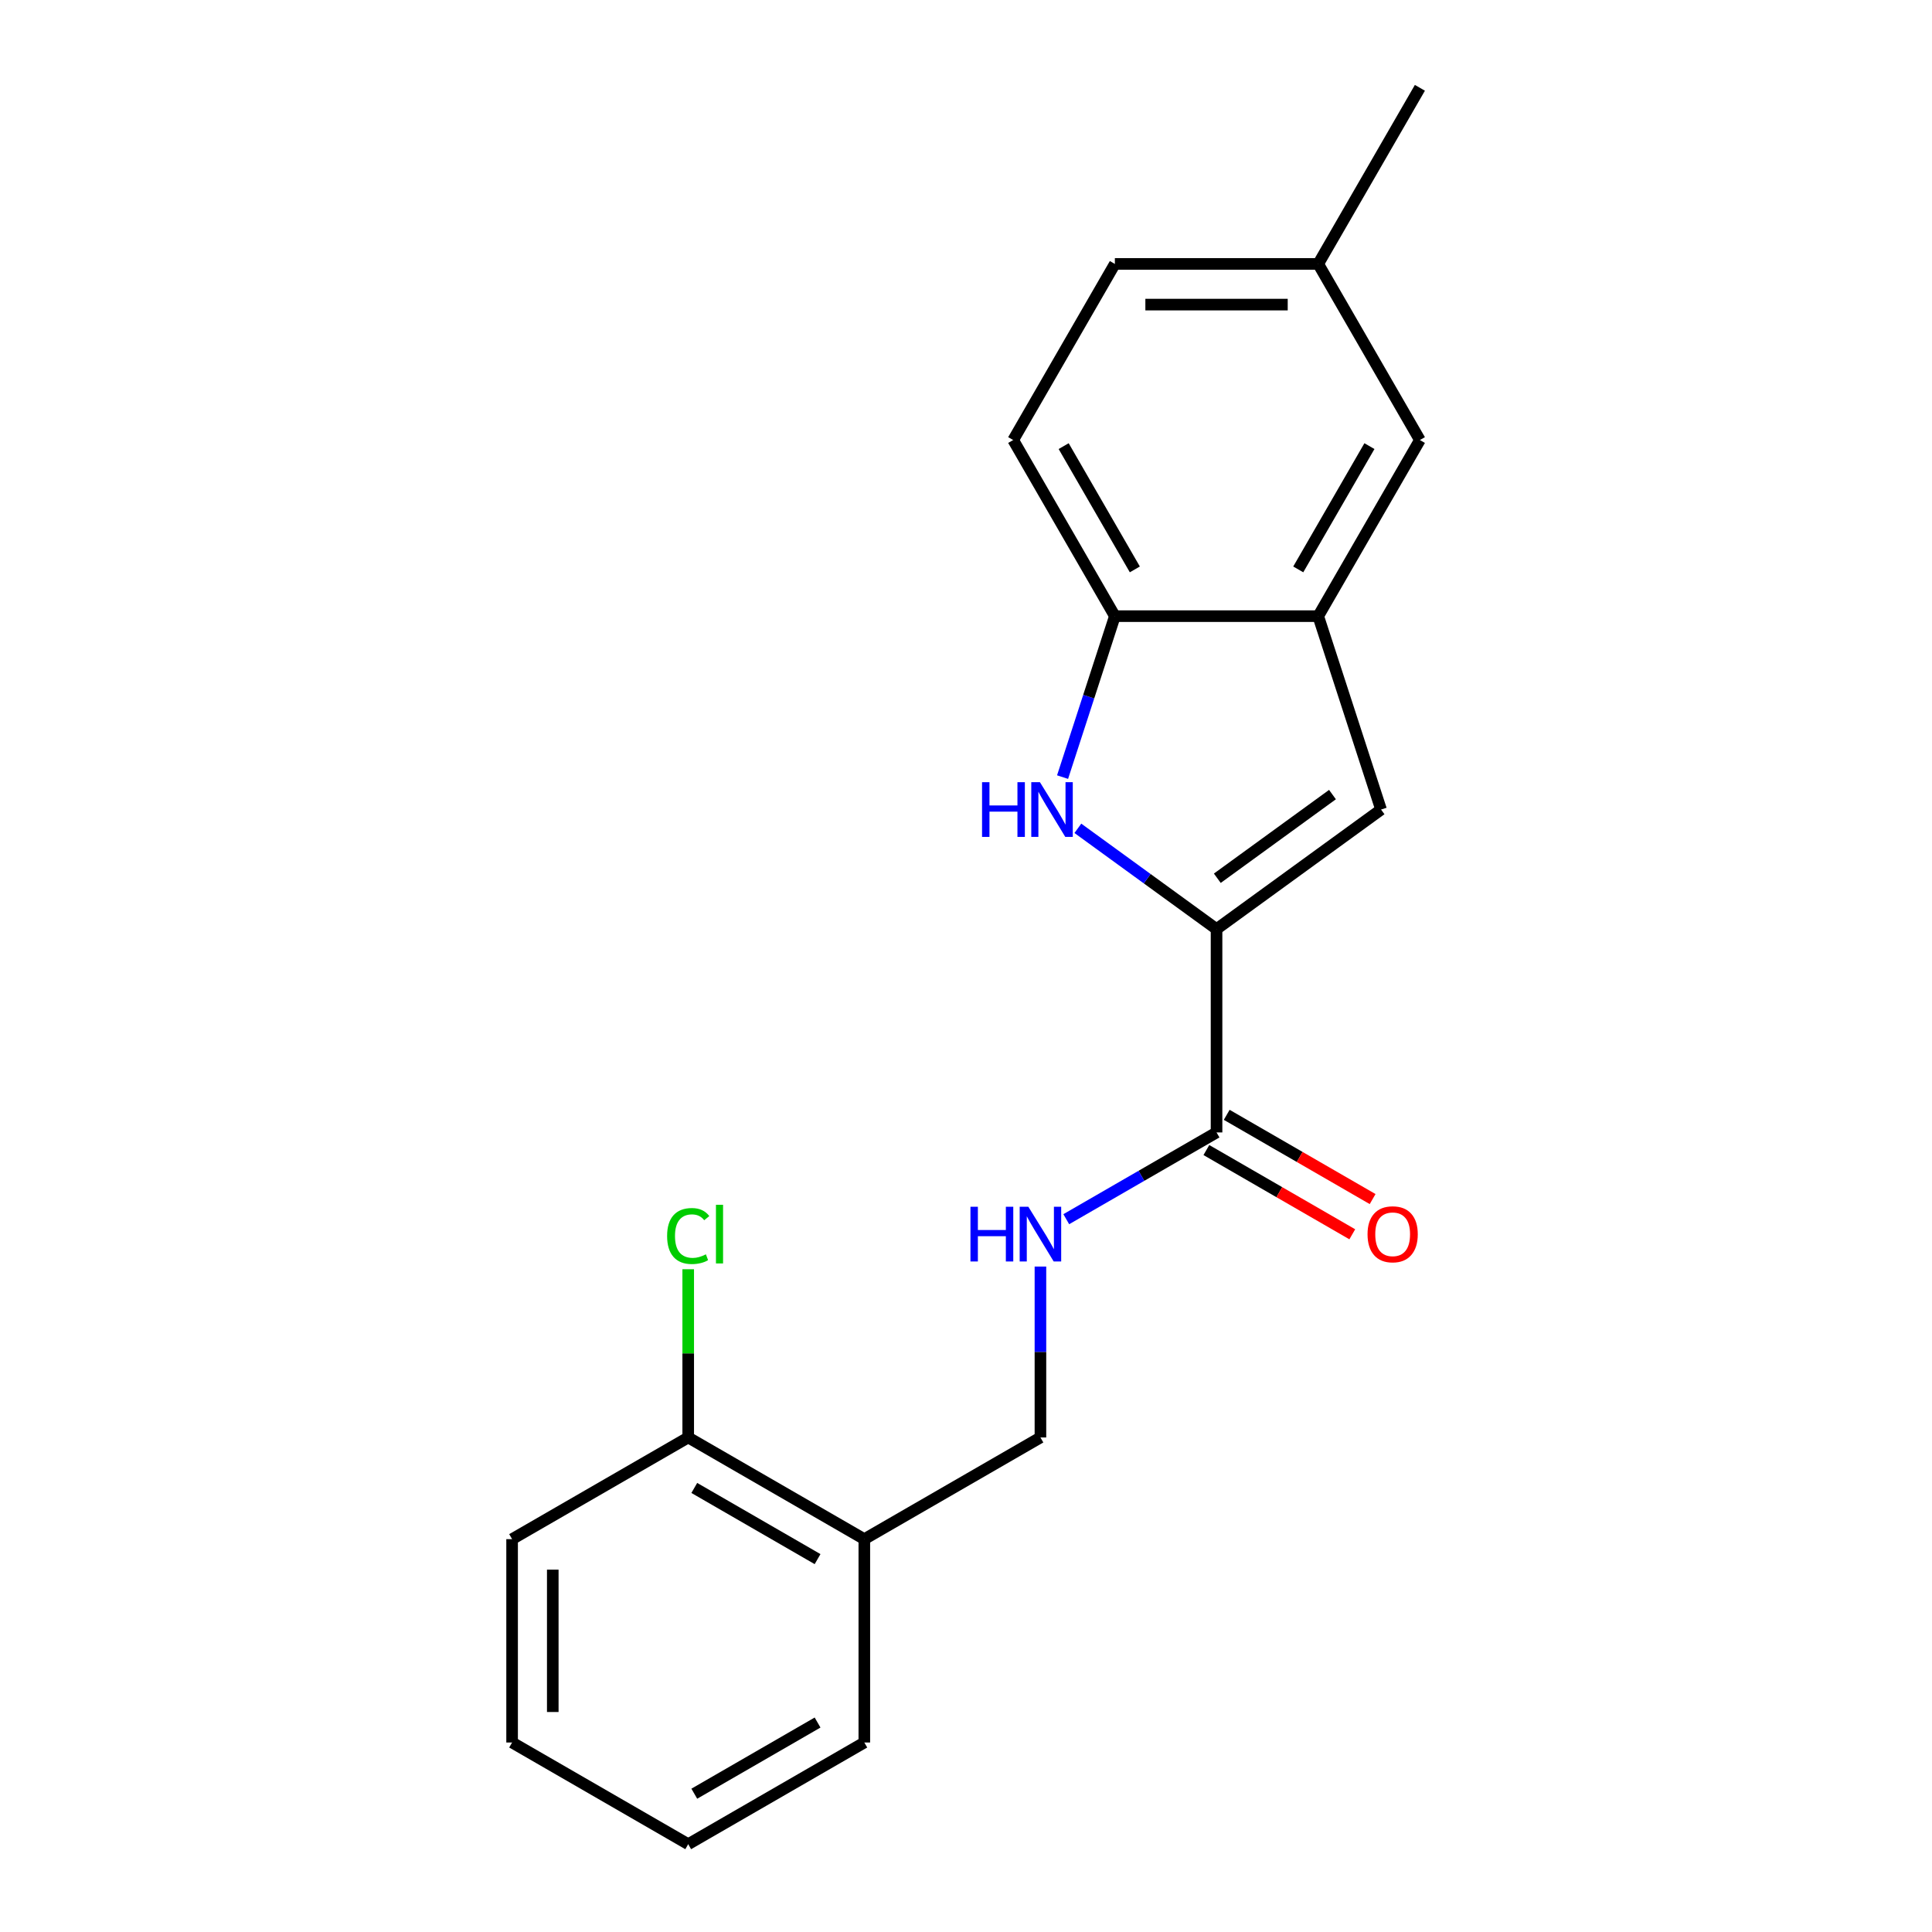 <?xml version='1.0' encoding='iso-8859-1'?>
<svg version='1.1' baseProfile='full'
              xmlns='http://www.w3.org/2000/svg'
                      xmlns:rdkit='http://www.rdkit.org/xml'
                      xmlns:xlink='http://www.w3.org/1999/xlink'
                  xml:space='preserve'
width='1000px' height='1000px' viewBox='0 0 1000 1000'>
<!-- END OF HEADER -->
<rect style='opacity:1.0;fill:#FFFFFF;stroke:none' width='1000' height='1000' x='0' y='0'> </rect>
<path class='bond-0' d='M 629.681,480.892 L 593.79,454.815' style='fill:none;fill-rule:evenodd;stroke:#000000;stroke-width:6px;stroke-linecap:butt;stroke-linejoin:miter;stroke-opacity:1' />
<path class='bond-0' d='M 593.79,454.815 L 557.898,428.738' style='fill:none;fill-rule:evenodd;stroke:#0000FF;stroke-width:6px;stroke-linecap:butt;stroke-linejoin:miter;stroke-opacity:1' />
<path class='bond-1' d='M 629.681,480.892 L 714.835,419.023' style='fill:none;fill-rule:evenodd;stroke:#000000;stroke-width:6px;stroke-linecap:butt;stroke-linejoin:miter;stroke-opacity:1' />
<path class='bond-1' d='M 630.081,454.581 L 689.689,411.273' style='fill:none;fill-rule:evenodd;stroke:#000000;stroke-width:6px;stroke-linecap:butt;stroke-linejoin:miter;stroke-opacity:1' />
<path class='bond-2' d='M 629.681,480.892 L 629.681,586.148' style='fill:none;fill-rule:evenodd;stroke:#000000;stroke-width:6px;stroke-linecap:butt;stroke-linejoin:miter;stroke-opacity:1' />
<path class='bond-4' d='M 549.983,402.232 L 563.518,360.575' style='fill:none;fill-rule:evenodd;stroke:#0000FF;stroke-width:6px;stroke-linecap:butt;stroke-linejoin:miter;stroke-opacity:1' />
<path class='bond-4' d='M 563.518,360.575 L 577.053,318.919' style='fill:none;fill-rule:evenodd;stroke:#000000;stroke-width:6px;stroke-linecap:butt;stroke-linejoin:miter;stroke-opacity:1' />
<path class='bond-3' d='M 714.835,419.023 L 682.309,318.919' style='fill:none;fill-rule:evenodd;stroke:#000000;stroke-width:6px;stroke-linecap:butt;stroke-linejoin:miter;stroke-opacity:1' />
<path class='bond-5' d='M 629.681,586.148 L 590.79,608.602' style='fill:none;fill-rule:evenodd;stroke:#000000;stroke-width:6px;stroke-linecap:butt;stroke-linejoin:miter;stroke-opacity:1' />
<path class='bond-5' d='M 590.79,608.602 L 551.898,631.056' style='fill:none;fill-rule:evenodd;stroke:#0000FF;stroke-width:6px;stroke-linecap:butt;stroke-linejoin:miter;stroke-opacity:1' />
<path class='bond-9' d='M 624.418,595.264 L 662.18,617.065' style='fill:none;fill-rule:evenodd;stroke:#000000;stroke-width:6px;stroke-linecap:butt;stroke-linejoin:miter;stroke-opacity:1' />
<path class='bond-9' d='M 662.18,617.065 L 699.942,638.867' style='fill:none;fill-rule:evenodd;stroke:#FF0000;stroke-width:6px;stroke-linecap:butt;stroke-linejoin:miter;stroke-opacity:1' />
<path class='bond-9' d='M 634.944,577.033 L 672.706,598.834' style='fill:none;fill-rule:evenodd;stroke:#000000;stroke-width:6px;stroke-linecap:butt;stroke-linejoin:miter;stroke-opacity:1' />
<path class='bond-9' d='M 672.706,598.834 L 710.467,620.636' style='fill:none;fill-rule:evenodd;stroke:#FF0000;stroke-width:6px;stroke-linecap:butt;stroke-linejoin:miter;stroke-opacity:1' />
<path class='bond-7' d='M 682.309,318.919 L 734.938,227.764' style='fill:none;fill-rule:evenodd;stroke:#000000;stroke-width:6px;stroke-linecap:butt;stroke-linejoin:miter;stroke-opacity:1' />
<path class='bond-7' d='M 671.973,294.72 L 708.812,230.912' style='fill:none;fill-rule:evenodd;stroke:#000000;stroke-width:6px;stroke-linecap:butt;stroke-linejoin:miter;stroke-opacity:1' />
<path class='bond-20' d='M 682.309,318.919 L 577.053,318.919' style='fill:none;fill-rule:evenodd;stroke:#000000;stroke-width:6px;stroke-linecap:butt;stroke-linejoin:miter;stroke-opacity:1' />
<path class='bond-11' d='M 577.053,318.919 L 524.425,227.764' style='fill:none;fill-rule:evenodd;stroke:#000000;stroke-width:6px;stroke-linecap:butt;stroke-linejoin:miter;stroke-opacity:1' />
<path class='bond-11' d='M 587.39,294.72 L 550.55,230.912' style='fill:none;fill-rule:evenodd;stroke:#000000;stroke-width:6px;stroke-linecap:butt;stroke-linejoin:miter;stroke-opacity:1' />
<path class='bond-8' d='M 538.527,655.568 L 538.527,699.8' style='fill:none;fill-rule:evenodd;stroke:#0000FF;stroke-width:6px;stroke-linecap:butt;stroke-linejoin:miter;stroke-opacity:1' />
<path class='bond-8' d='M 538.527,699.8 L 538.527,744.033' style='fill:none;fill-rule:evenodd;stroke:#000000;stroke-width:6px;stroke-linecap:butt;stroke-linejoin:miter;stroke-opacity:1' />
<path class='bond-6' d='M 447.372,796.661 L 538.527,744.033' style='fill:none;fill-rule:evenodd;stroke:#000000;stroke-width:6px;stroke-linecap:butt;stroke-linejoin:miter;stroke-opacity:1' />
<path class='bond-10' d='M 447.372,796.661 L 356.217,744.033' style='fill:none;fill-rule:evenodd;stroke:#000000;stroke-width:6px;stroke-linecap:butt;stroke-linejoin:miter;stroke-opacity:1' />
<path class='bond-10' d='M 423.173,806.998 L 359.365,770.158' style='fill:none;fill-rule:evenodd;stroke:#000000;stroke-width:6px;stroke-linecap:butt;stroke-linejoin:miter;stroke-opacity:1' />
<path class='bond-15' d='M 447.372,796.661 L 447.372,901.917' style='fill:none;fill-rule:evenodd;stroke:#000000;stroke-width:6px;stroke-linecap:butt;stroke-linejoin:miter;stroke-opacity:1' />
<path class='bond-12' d='M 734.938,227.764 L 682.309,136.609' style='fill:none;fill-rule:evenodd;stroke:#000000;stroke-width:6px;stroke-linecap:butt;stroke-linejoin:miter;stroke-opacity:1' />
<path class='bond-13' d='M 356.217,744.033 L 356.217,700.49' style='fill:none;fill-rule:evenodd;stroke:#000000;stroke-width:6px;stroke-linecap:butt;stroke-linejoin:miter;stroke-opacity:1' />
<path class='bond-13' d='M 356.217,700.49 L 356.217,656.948' style='fill:none;fill-rule:evenodd;stroke:#00CC00;stroke-width:6px;stroke-linecap:butt;stroke-linejoin:miter;stroke-opacity:1' />
<path class='bond-16' d='M 356.217,744.033 L 265.062,796.661' style='fill:none;fill-rule:evenodd;stroke:#000000;stroke-width:6px;stroke-linecap:butt;stroke-linejoin:miter;stroke-opacity:1' />
<path class='bond-14' d='M 524.425,227.764 L 577.053,136.609' style='fill:none;fill-rule:evenodd;stroke:#000000;stroke-width:6px;stroke-linecap:butt;stroke-linejoin:miter;stroke-opacity:1' />
<path class='bond-17' d='M 682.309,136.609 L 734.938,45.455' style='fill:none;fill-rule:evenodd;stroke:#000000;stroke-width:6px;stroke-linecap:butt;stroke-linejoin:miter;stroke-opacity:1' />
<path class='bond-21' d='M 682.309,136.609 L 577.053,136.609' style='fill:none;fill-rule:evenodd;stroke:#000000;stroke-width:6px;stroke-linecap:butt;stroke-linejoin:miter;stroke-opacity:1' />
<path class='bond-21' d='M 666.521,157.661 L 592.841,157.661' style='fill:none;fill-rule:evenodd;stroke:#000000;stroke-width:6px;stroke-linecap:butt;stroke-linejoin:miter;stroke-opacity:1' />
<path class='bond-18' d='M 447.372,901.917 L 356.217,954.545' style='fill:none;fill-rule:evenodd;stroke:#000000;stroke-width:6px;stroke-linecap:butt;stroke-linejoin:miter;stroke-opacity:1' />
<path class='bond-18' d='M 423.173,891.581 L 359.365,928.42' style='fill:none;fill-rule:evenodd;stroke:#000000;stroke-width:6px;stroke-linecap:butt;stroke-linejoin:miter;stroke-opacity:1' />
<path class='bond-22' d='M 265.062,796.661 L 265.062,901.917' style='fill:none;fill-rule:evenodd;stroke:#000000;stroke-width:6px;stroke-linecap:butt;stroke-linejoin:miter;stroke-opacity:1' />
<path class='bond-22' d='M 286.114,812.449 L 286.114,886.129' style='fill:none;fill-rule:evenodd;stroke:#000000;stroke-width:6px;stroke-linecap:butt;stroke-linejoin:miter;stroke-opacity:1' />
<path class='bond-19' d='M 356.217,954.545 L 265.062,901.917' style='fill:none;fill-rule:evenodd;stroke:#000000;stroke-width:6px;stroke-linecap:butt;stroke-linejoin:miter;stroke-opacity:1' />
<path  class='atom-1' d='M 508.307 404.863
L 512.147 404.863
L 512.147 416.903
L 526.627 416.903
L 526.627 404.863
L 530.467 404.863
L 530.467 433.183
L 526.627 433.183
L 526.627 420.103
L 512.147 420.103
L 512.147 433.183
L 508.307 433.183
L 508.307 404.863
' fill='#0000FF'/>
<path  class='atom-1' d='M 538.267 404.863
L 547.547 419.863
Q 548.467 421.343, 549.947 424.023
Q 551.427 426.703, 551.507 426.863
L 551.507 404.863
L 555.267 404.863
L 555.267 433.183
L 551.387 433.183
L 541.427 416.783
Q 540.267 414.863, 539.027 412.663
Q 537.827 410.463, 537.467 409.783
L 537.467 433.183
L 533.787 433.183
L 533.787 404.863
L 538.267 404.863
' fill='#0000FF'/>
<path  class='atom-6' d='M 502.307 624.616
L 506.147 624.616
L 506.147 636.656
L 520.627 636.656
L 520.627 624.616
L 524.467 624.616
L 524.467 652.936
L 520.627 652.936
L 520.627 639.856
L 506.147 639.856
L 506.147 652.936
L 502.307 652.936
L 502.307 624.616
' fill='#0000FF'/>
<path  class='atom-6' d='M 532.267 624.616
L 541.547 639.616
Q 542.467 641.096, 543.947 643.776
Q 545.427 646.456, 545.507 646.616
L 545.507 624.616
L 549.267 624.616
L 549.267 652.936
L 545.387 652.936
L 535.427 636.536
Q 534.267 634.616, 533.027 632.416
Q 531.827 630.216, 531.467 629.536
L 531.467 652.936
L 527.787 652.936
L 527.787 624.616
L 532.267 624.616
' fill='#0000FF'/>
<path  class='atom-10' d='M 707.836 638.856
Q 707.836 632.056, 711.196 628.256
Q 714.556 624.456, 720.836 624.456
Q 727.116 624.456, 730.476 628.256
Q 733.836 632.056, 733.836 638.856
Q 733.836 645.736, 730.436 649.656
Q 727.036 653.536, 720.836 653.536
Q 714.596 653.536, 711.196 649.656
Q 707.836 645.776, 707.836 638.856
M 720.836 650.336
Q 725.156 650.336, 727.476 647.456
Q 729.836 644.536, 729.836 638.856
Q 729.836 633.296, 727.476 630.496
Q 725.156 627.656, 720.836 627.656
Q 716.516 627.656, 714.156 630.456
Q 711.836 633.256, 711.836 638.856
Q 711.836 644.576, 714.156 647.456
Q 716.516 650.336, 720.836 650.336
' fill='#FF0000'/>
<path  class='atom-14' d='M 345.297 639.756
Q 345.297 632.716, 348.577 629.036
Q 351.897 625.316, 358.177 625.316
Q 364.017 625.316, 367.137 629.436
L 364.497 631.596
Q 362.217 628.596, 358.177 628.596
Q 353.897 628.596, 351.617 631.476
Q 349.377 634.316, 349.377 639.756
Q 349.377 645.356, 351.697 648.236
Q 354.057 651.116, 358.617 651.116
Q 361.737 651.116, 365.377 649.236
L 366.497 652.236
Q 365.017 653.196, 362.777 653.756
Q 360.537 654.316, 358.057 654.316
Q 351.897 654.316, 348.577 650.556
Q 345.297 646.796, 345.297 639.756
' fill='#00CC00'/>
<path  class='atom-14' d='M 370.577 623.596
L 374.257 623.596
L 374.257 653.956
L 370.577 653.956
L 370.577 623.596
' fill='#00CC00'/>
</svg>

